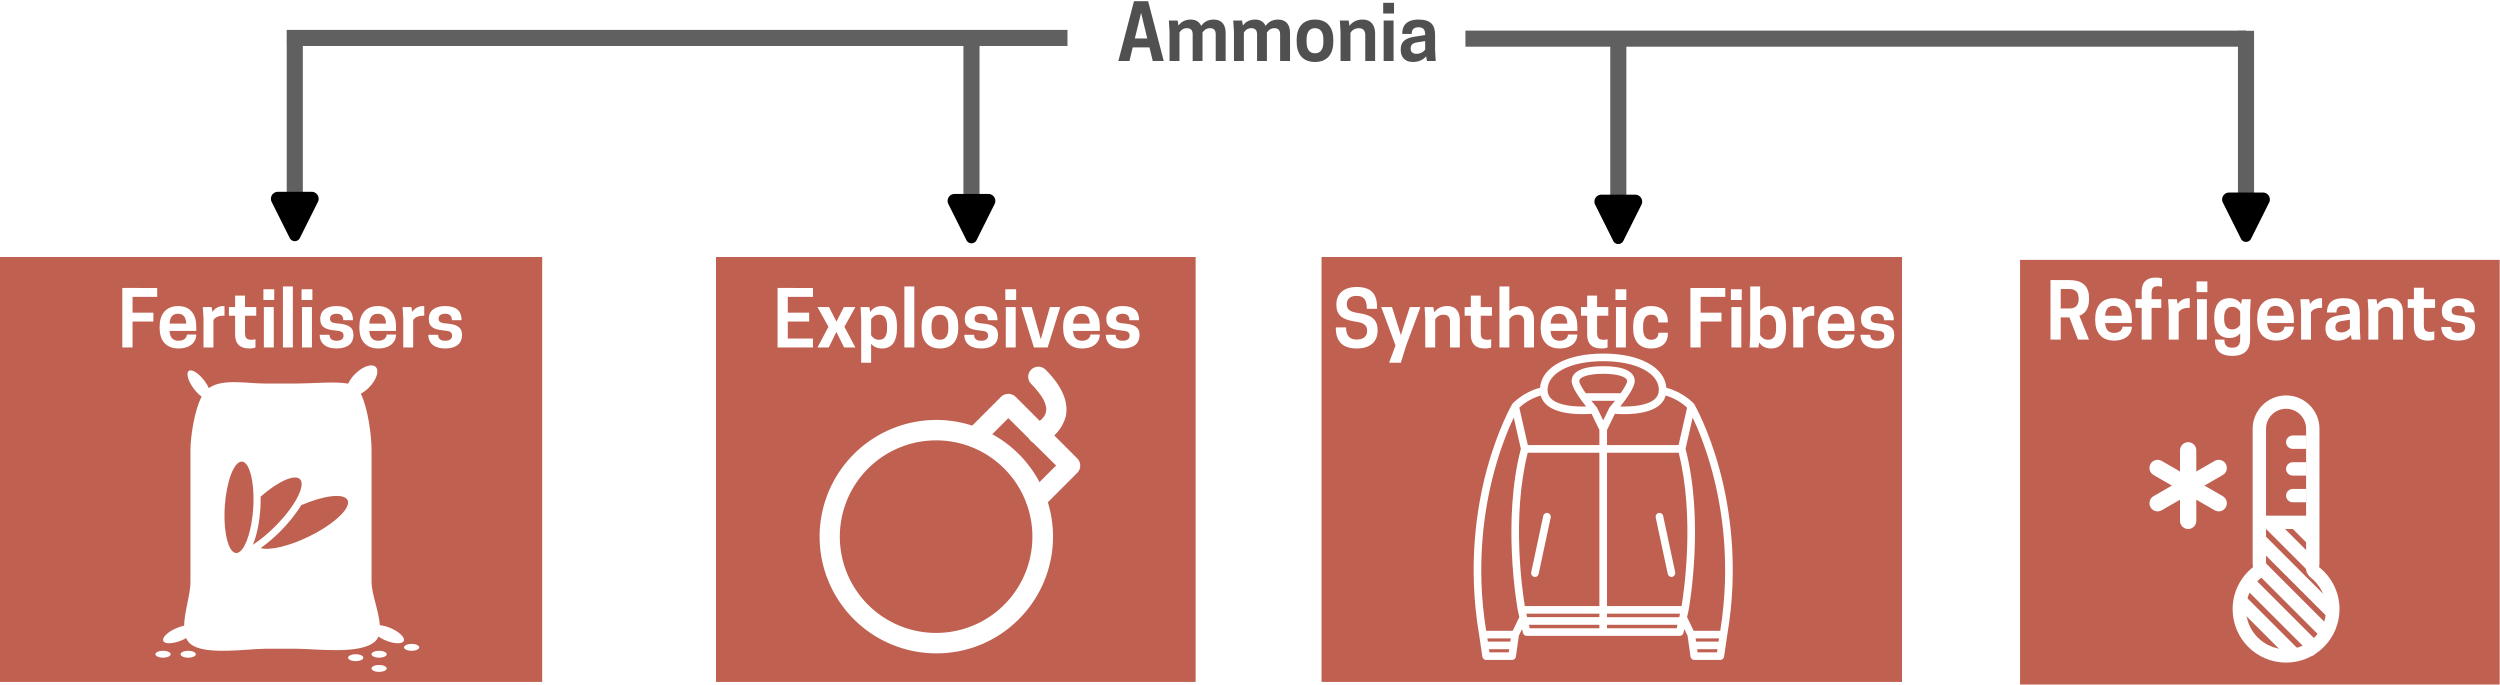 <?xml version="1.0" encoding="UTF-8" standalone="no"?>
<!-- Created with Inkscape (http://www.inkscape.org/) -->

<svg
   width="6.99in"
   height="1.914in"
   viewBox="0 0 671.018 183.716"
   version="1.1"
   id="svg1"
   inkscape:version="1.4 (e7c3feb100, 2024-10-09)"
   sodipodi:docname="ammoniaUses.svg"
   xml:space="preserve"
   inkscape:export-filename="last.pdf"
   inkscape:export-xdpi="96"
   inkscape:export-ydpi="96"
   xmlns:inkscape="http://www.inkscape.org/namespaces/inkscape"
   xmlns:sodipodi="http://sodipodi.sourceforge.net/DTD/sodipodi-0.dtd"
   xmlns="http://www.w3.org/2000/svg"
   xmlns:svg="http://www.w3.org/2000/svg"><sodipodi:namedview
     id="namedview1"
     pagecolor="#ffffff"
     bordercolor="#000000"
     borderopacity="0.25"
     inkscape:showpageshadow="2"
     inkscape:pageopacity="0.0"
     inkscape:pagecheckerboard="0"
     inkscape:deskcolor="#d1d1d1"
     inkscape:document-units="in"
     inkscape:zoom="1.0140091"
     inkscape:cx="356.01257"
     inkscape:cy="242.10827"
     inkscape:window-width="1914"
     inkscape:window-height="1044"
     inkscape:window-x="0"
     inkscape:window-y="30"
     inkscape:window-maximized="1"
     inkscape:current-layer="layer1"
     showgrid="false"><inkscape:page
       x="0.002"
       y="4.2016381e-05"
       width="671.017"
       height="183.716"
       id="page48"
       margin="0"
       bleed="0" /></sodipodi:namedview><defs
     id="defs1"><rect
       x="487.522"
       y="244.653"
       width="380.267"
       height="135.614"
       id="rect2-31" /><rect
       x="487.522"
       y="244.653"
       width="380.267"
       height="135.614"
       id="rect2-7-1" /><rect
       x="487.522"
       y="244.653"
       width="380.267"
       height="135.614"
       id="rect13-0" /><rect
       x="487.522"
       y="244.653"
       width="380.267"
       height="135.614"
       id="rect13-4" /><rect
       x="487.522"
       y="244.653"
       width="395.78"
       height="131.85"
       id="rect17-3" /><inkscape:path-effect
       effect="spiro"
       id="path-effect18-08"
       is_visible="true"
       lpeversion="1" /><marker
       style="overflow:visible"
       id="RoundedArrow-1"
       refX="0"
       refY="0"
       orient="auto-start-reverse"
       inkscape:stockid="Rounded arrow"
       markerWidth="0.5"
       markerHeight="0.5"
       viewBox="0 0 1 1"
       inkscape:isstock="true"
       inkscape:collect="always"
       preserveAspectRatio="xMidYMid"><path
         transform="scale(0.7)"
         d="m -0.211,-4.106 6.422,3.211 a 1,1 90 0 1 0,1.789 L -0.211,4.106 A 1.236,1.236 31.717 0 1 -2,3 v -6 a 1.236,1.236 148.283 0 1 1.789,-1.106 z"
         style="fill:context-stroke;fill-rule:evenodd;stroke:none"
         id="path19-5" /></marker><inkscape:path-effect
       effect="spiro"
       id="path-effect19-9"
       is_visible="true"
       lpeversion="1" /><inkscape:path-effect
       effect="spiro"
       id="path-effect21-29"
       is_visible="true"
       lpeversion="1" /><inkscape:path-effect
       effect="spiro"
       id="path-effect18-0"
       is_visible="true"
       lpeversion="1" /><marker
       style="overflow:visible"
       id="RoundedArrow-4-4"
       refX="0"
       refY="0"
       orient="auto-start-reverse"
       inkscape:stockid="Rounded arrow"
       markerWidth="0.5"
       markerHeight="0.5"
       viewBox="0 0 1 1"
       inkscape:isstock="true"
       inkscape:collect="always"
       preserveAspectRatio="xMidYMid"><path
         transform="scale(0.7)"
         d="m -0.211,-4.106 6.422,3.211 a 1,1 90 0 1 0,1.789 L -0.211,4.106 A 1.236,1.236 31.717 0 1 -2,3 v -6 a 1.236,1.236 148.283 0 1 1.789,-1.106 z"
         style="fill:context-stroke;fill-rule:evenodd;stroke:none"
         id="path19-8" /></marker><inkscape:path-effect
       effect="spiro"
       id="path-effect19-7-0"
       is_visible="true"
       lpeversion="1" /><inkscape:path-effect
       effect="spiro"
       id="path-effect21-7-3"
       is_visible="true"
       lpeversion="1" /><filter
       style="color-interpolation-filters:sRGB"
       inkscape:label="Drop Shadow"
       id="filter203"
       x="-0.007"
       y="-0.02"
       width="1.016"
       height="1.047"><feFlood
         result="flood"
         in="SourceGraphic"
         flood-opacity="0.498"
         flood-color="rgb(0,0,0)"
         id="feFlood201" /><feGaussianBlur
         result="blur"
         in="SourceGraphic"
         stdDeviation="2"
         id="feGaussianBlur201" /><feOffset
         result="offset"
         in="blur"
         dx="2"
         dy="2"
         id="feOffset201" /><feComposite
         result="comp1"
         operator="in"
         in="flood"
         in2="offset"
         id="feComposite202" /><feComposite
         result="comp2"
         operator="over"
         in="SourceGraphic"
         in2="comp1"
         id="feComposite203" /></filter></defs><g
     inkscape:label="Layer 1"
     inkscape:groupmode="layer"
     id="layer1"
     transform="translate(-9158.586,-765.843)"><g
       id="g65"
       transform="matrix(96,0,0,96,7310,-24)"
       style="opacity:1"
       inkscape:export-filename="../Ammonia/ammoniaUses.svg"
       inkscape:export-xdpi="96"
       inkscape:export-ydpi="96"><path
         id="rect1-7-1"
         style="fill:#c06050;stroke-width:0.022"
         d="m 19.256,8.946 h 1.516 v 1.188 h -1.516 z" /><path
         style="font-weight:708;font-size:53.333px;line-height:1.2;font-family:'Cooper Hewitt';-inkscape-font-specification:'Cooper Hewitt,  weight=708';white-space:pre;fill:#505050;stroke-width:3.78"
         d="m 499.415,248.172 -10.933,41.813 h 7.733 l 2.293,-9.493 h 11.733 l 2.293,9.493 h 7.68 l -10.933,-41.813 z m 4.96,8.16 4.32,17.92 h -8.693 z m 59.093,33.653 V 270.199 c 0,-5.333 -2.613,-9.173 -8.267,-9.173 -4.32,0 -7.147,1.92 -8.8,4.48 -1.173,-2.72 -3.573,-4.48 -7.307,-4.48 -4.16,0 -6.88,1.813 -8.587,4.213 l -0.587,-3.52 h -6.133 l 0.48,8 v 20.267 h 6.933 v -19.893 c 0.8,-1.28 2.293,-3.04 5.173,-3.04 2.613,0 4.053,1.333 4.053,4.213 v 18.72 h 6.88 v -19.893 c 0.853,-1.28 2.347,-3.04 5.227,-3.04 2.613,0 4,1.333 4,4.213 v 18.72 z m 45.013,0 V 270.199 c 0,-5.333 -2.613,-9.173 -8.267,-9.173 -4.32,0 -7.147,1.92 -8.8,4.48 -1.173,-2.72 -3.573,-4.48 -7.307,-4.48 -4.16,0 -6.88,1.813 -8.587,4.213 l -0.587,-3.52 h -6.133 l 0.48,8 v 20.267 h 6.933 v -19.893 c 0.8,-1.28 2.293,-3.04 5.173,-3.04 2.613,0 4.053,1.333 4.053,4.213 v 18.72 h 6.88 v -19.893 c 0.853,-1.28 2.347,-3.04 5.227,-3.04 2.613,0 4,1.333 4,4.213 v 18.72 z m 17.44,0.693 c 8.853,0 12.8,-5.92 12.8,-13.973 v -1.707 c 0,-8.107 -3.947,-13.973 -12.8,-13.973 -8.853,0 -12.8,5.867 -12.8,13.973 v 1.707 c 0,8.053 3.947,13.973 12.8,13.973 z m 0,-6.08 c -4.053,0 -5.867,-3.04 -5.867,-7.893 v -1.707 c 0,-4.907 1.813,-7.947 5.867,-7.947 4.053,0 5.867,3.04 5.867,7.947 v 1.707 c 0,4.853 -1.813,7.893 -5.867,7.893 z m 42.027,5.387 v -19.36 c 0,-5.12 -2.507,-9.6 -8.693,-9.6 -4.48,0 -7.413,1.867 -9.173,4.427 l -0.64,-3.733 h -6.133 l 0.48,8 v 20.267 h 6.933 v -19.68 c 0.8,-1.333 2.613,-3.253 5.867,-3.253 3.147,0 4.48,1.973 4.48,4.693 v 18.24 z m 5.973,0 h 6.933 V 261.719 h -6.933 z m 7.253,-40.693 h -7.573 v 7.52 h 7.573 z m 22.987,40.693 h 6.133 l -0.427,-8 v -10.24 c 0,-6.613 -2.667,-10.72 -11.467,-10.72 -9.013,0 -11.467,4.8 -11.467,9.547 v 0.48 h 6.613 c 0,-2.453 0.853,-4.64 4.693,-4.64 3.573,0 4.693,1.76 4.693,5.333 v 0.107 l -7.2,1.12 c -5.493,0.8 -9.867,2.72 -9.867,8.853 v 0.533 c 0,4.533 2.56,8.32 8.533,8.32 4.213,0 7.253,-1.653 9.227,-3.947 z m -7.36,-5.013 c -2.827,0 -4,-1.707 -4,-3.467 v -0.427 c 0,-2.187 1.28,-3.573 4.213,-4.053 l 5.92,-0.96 v 5.973 c -0.907,1.227 -2.88,2.933 -6.133,2.933 z"
         id="text1-52"
         transform="matrix(0.004,0,0,0.004,20.429,7.238)"
         aria-label="Ammonia" /><path
         style="font-weight:708;font-size:53.333px;line-height:1.2;font-family:'Cooper Hewitt';-inkscape-font-specification:'Cooper Hewitt,  weight=708';white-space:pre;fill:#ffffff;stroke-width:3.78"
         d="m 490.775,248.386 v 41.6 h 7.147 v -18.133 h 14.56 v -6.187 h -14.56 v -11.04 h 17.227 v -6.24 z m 51.68,30.027 v -3.253 c 0,-8.053 -3.947,-14.133 -12.64,-14.133 -8.747,0 -12.96,6.08 -12.96,14.133 v 1.387 c 0,8.053 4.107,14.133 13.227,14.133 8.107,0 12.373,-4.48 12.373,-9.547 v -0.213 h -6.56 c 0,2.133 -1.973,4.373 -5.76,4.373 -3.947,0 -6.08,-2.24 -6.347,-6.88 z m -12.8,-12 c 3.787,0 5.6,2.4 5.813,6.88 h -11.68 c 0.267,-4.48 2.133,-6.88 5.867,-6.88 z m 31.733,-5.387 c -3.467,0 -6.027,1.76 -7.627,4.107 l -0.587,-3.413 h -6.133 l 0.48,8 v 20.267 h 6.933 v -19.2 c 0.853,-1.28 2.827,-2.987 6.56,-2.987 h 1.173 v -6.72 c -0.16,0 -0.48,-0.053 -0.8,-0.053 z m 15.147,0.693 v -8 h -6.933 v 8 h -4.32 v 6.08 h 4.32 v 12.96 c 0,7.307 4.053,9.92 9.867,9.92 2.507,0 3.947,-0.48 4.373,-0.693 v -5.76 c -0.32,0.16 -1.707,0.373 -2.72,0.373 -2.88,0 -4.587,-0.8 -4.587,-4.587 V 267.799 h 7.84 v -6.08 z m 13.173,28.267 h 6.933 V 261.719 h -6.933 z m 7.253,-40.693 h -7.573 v 7.52 h 7.573 z m 6.08,40.693 h 6.933 v -42.667 h -6.933 z m 13.333,0 h 6.933 V 261.719 h -6.933 z m 7.253,-40.693 h -7.573 v 7.52 h 7.573 z m 16.907,36 c -3.733,0 -4.907,-1.867 -4.907,-4.16 h -6.88 v 0.213 c 0,5.12 3.627,9.333 11.787,9.333 7.787,0 11.787,-3.573 11.787,-9.173 v -0.373 c 0,-5.707 -4.107,-7.36 -11.2,-7.947 -4.16,-0.32 -5.173,-1.333 -5.173,-3.413 0,-2.08 1.653,-3.36 4.587,-3.36 3.413,0 4.693,1.707 4.693,4.533 h 6.773 V 270.679 c 0,-5.867 -3.36,-9.653 -11.467,-9.653 -6.667,0 -11.413,2.88 -11.413,8.907 v 0.427 c 0,4.96 3.04,7.147 10.88,7.787 4,0.32 5.387,1.173 5.387,3.627 0,2.08 -1.547,3.52 -4.853,3.52 z m 41.547,-6.88 v -3.253 c 0,-8.053 -3.947,-14.133 -12.64,-14.133 -8.747,0 -12.96,6.08 -12.96,14.133 v 1.387 c 0,8.053 4.107,14.133 13.227,14.133 8.107,0 12.373,-4.48 12.373,-9.547 v -0.213 h -6.56 c 0,2.133 -1.973,4.373 -5.76,4.373 -3.947,0 -6.08,-2.24 -6.347,-6.88 z m -12.8,-12 c 3.787,0 5.6,2.4 5.813,6.88 h -11.68 c 0.267,-4.48 2.133,-6.88 5.867,-6.88 z m 31.733,-5.387 c -3.467,0 -6.027,1.76 -7.627,4.107 L 692.801,261.719 H 686.668 l 0.48,8 v 20.267 h 6.933 v -19.2 c 0.853,-1.28 2.827,-2.987 6.56,-2.987 h 1.173 v -6.72 c -0.16,0 -0.48,-0.053 -0.8,-0.053 z m 15.413,24.267 c -3.733,0 -4.907,-1.867 -4.907,-4.16 h -6.88 v 0.213 c 0,5.12 3.627,9.333 11.787,9.333 7.787,0 11.787,-3.573 11.787,-9.173 v -0.373 c 0,-5.707 -4.107,-7.36 -11.2,-7.947 -4.16,-0.32 -5.173,-1.333 -5.173,-3.413 0,-2.08 1.653,-3.36 4.587,-3.36 3.413,0 4.693,1.707 4.693,4.533 h 6.773 V 270.679 c 0,-5.867 -3.36,-9.653 -11.467,-9.653 -6.667,0 -11.413,2.88 -11.413,8.907 v 0.427 c 0,4.96 3.04,7.147 10.88,7.787 4,0.32 5.387,1.173 5.387,3.627 0,2.08 -1.547,3.52 -4.853,3.52 z"
         id="text1-5"
         transform="matrix(0.004,0,0,0.004,17.635,8.039)"
         aria-label="Fertilisers" /><g
         id="g7"
         transform="matrix(0.02,0,0,0.02,19.631,9.249)"
         style="fill:#ffffff;fill-opacity:1"><g
           id="g6"
           style="fill:#ffffff;fill-opacity:1"><path
             style="fill:#ffffff;fill-opacity:1"
             d="m 35.833,36.716 c -0.531,-0.223 -1.043,-0.352 -1.476,-0.395 -0.127,-1.938 -1.16,-4.416 -1.16,-6.017 0,-4.614 0,-13.843 0,-18.457 0,-1.94 -0.478,-5.814 -1.5,-7.889 0.375,-0.203 0.76,-0.484 1.119,-0.843 1.066,-1.065 1.5,-2.359 0.97,-2.889 -0.53,-0.53 -1.824,-0.096 -2.89,0.969 C 30.458,1.632 30.135,2.105 29.933,2.55 28.131,2.215 24.926,2.536 22.721,2.536 H 18.356 C 15.69,2.536 12.362,1.81 10.45,3.176 10.3,2.85 10.099,2.504 9.841,2.159 9.038,1.087 8.054,0.467 7.643,0.775 7.232,1.083 7.551,2.201 8.354,3.273 8.704,3.741 9.087,4.115 9.444,4.371 8.45,6.227 7.881,9.926 7.881,11.848 c 0,4.614 0,13.844 0,18.457 0,1.695 -0.85,4.127 -0.888,6.085 -0.327,0.069 -0.679,0.175 -1.04,0.327 -1.235,0.52 -2.074,1.324 -1.875,1.797 0.197,0.469 1.359,0.432 2.594,-0.088 0.218,-0.092 0.418,-0.193 0.607,-0.3 0.14,0.31 0.332,0.584 0.601,0.81 1.968,1.649 7.934,0.678 10.476,0.678 h 4.365 c 2.789,0 8.989,0.875 11.009,-1.066 0.188,-0.182 0.321,-0.398 0.422,-0.635 0.276,0.185 0.599,0.363 0.959,0.515 1.235,0.521 2.397,0.558 2.597,0.085 0.198,-0.473 -0.64,-1.278 -1.875,-1.797 z M 14.29,26.235 c -0.014,0 -0.027,0 -0.041,0 -0.055,-0.004 -0.107,-0.02 -0.16,-0.037 -0.447,-0.148 -0.817,-0.785 -1.073,-1.743 -0.071,-0.269 -0.134,-0.56 -0.186,-0.875 -0.046,-0.276 -0.085,-0.565 -0.115,-0.871 -0.088,-0.899 -0.105,-1.92 -0.035,-2.997 0.228,-3.486 1.28,-6.264 2.363,-6.264 0.014,0 0.027,0 0.041,10e-4 0.872,0.057 1.493,1.918 1.596,4.452 0.009,0.221 0.014,0.445 0.015,0.676 0.001,0.229 -0.002,0.461 -0.009,0.698 -0.007,0.229 -0.018,0.461 -0.033,0.697 -0.19,2.906 -0.953,5.312 -1.829,6.036 -0.175,0.145 -0.354,0.227 -0.534,0.227 z m 2.317,-1.162 c 0.597,-1.408 0.931,-3.297 1.045,-5.036 0.032,-0.51 0.048,-1.087 0.037,-1.69 1.898,-1.656 3.737,-2.681 4.805,-2.681 0.294,0 0.529,0.077 0.691,0.239 0.648,0.648 -0.061,2.469 -1.625,4.512 -0.527,0.687 -1.15,1.4 -1.851,2.102 -0.933,0.934 -1.881,1.717 -2.767,2.329 -0.113,0.078 -0.224,0.153 -0.335,0.225 z m 7.788,-1.129 c -2.803,1.358 -5.45,1.953 -6.703,1.601 0.971,-0.692 1.919,-1.513 2.725,-2.319 0.961,-0.961 2.121,-2.318 2.946,-3.684 3.187,-1.379 5.994,-1.715 6.482,-0.707 0.535,1.102 -1.905,3.389 -5.45,5.109 z"
             id="path3" /><path
             id="ellipse1"
             d="m 8.627,40.38 a 1.062,0.48 0 0 1 -1.062,0.48 1.062,0.48 0 0 1 -1.062,-0.48 1.062,0.48 0 0 1 1.062,-0.48 1.062,0.48 0 0 1 1.062,0.48 z" /><path
             id="ellipse2"
             d="m 39.86,39.417 a 1.062,0.48 0 0 1 -1.062,0.48 1.062,0.48 0 0 1 -1.062,-0.48 1.062,0.48 0 0 1 1.062,-0.48 1.062,0.48 0 0 1 1.062,0.48 z" /><path
             id="ellipse3"
             d="m 35.315,42.364 a 1.062,0.481 0 0 1 -1.062,0.481 1.062,0.481 0 0 1 -1.062,-0.481 1.062,0.481 0 0 1 1.062,-0.481 1.062,0.481 0 0 1 1.062,0.481 z" /><path
             id="ellipse4"
             d="m 32.045,40.861 a 1.063,0.481 0 0 1 -1.063,0.481 1.063,0.481 0 0 1 -1.063,-0.481 1.063,0.481 0 0 1 1.063,-0.481 1.063,0.481 0 0 1 1.063,0.481 z" /><path
             id="ellipse5"
             d="m 35.315,40.38 a 1.062,0.48 0 0 1 -1.062,0.48 1.062,0.48 0 0 1 -1.062,-0.48 1.062,0.48 0 0 1 1.062,-0.48 1.062,0.48 0 0 1 1.062,0.48 z" /><path
             id="ellipse6"
             d="m 5.11,40.38 a 1.062,0.48 0 0 1 -1.062,0.48 1.062,0.48 0 0 1 -1.062,-0.48 1.062,0.48 0 0 1 1.062,-0.48 1.062,0.48 0 0 1 1.062,0.48 z" /></g></g><path
         id="rect3-93"
         style="fill:#c06050;stroke-width:0.021"
         d="m 21.258,8.946 h 1.341 V 10.134 H 21.258 Z" /><path
         style="font-weight:708;font-size:53.333px;line-height:1.2;font-family:'Cooper Hewitt';-inkscape-font-specification:'Cooper Hewitt,  weight=708';white-space:pre;fill:#ffffff;stroke-width:3.78"
         d="m 490.775,248.386 v 41.6 h 24.747 v -6.24 h -17.6 v -11.893 h 14.933 v -6.187 h -14.933 v -11.04 h 17.6 v -6.24 z m 27.893,13.333 7.68,13.813 -7.68,14.453 h 7.893 l 5.333,-10.88 5.387,10.88 h 7.893 l -7.68,-14.453 7.68,-13.813 h -8.053 l -5.173,10.187 -5.227,-10.187 z m 45.013,28.96 c 7.733,0 10.56,-5.92 10.56,-13.973 v -1.707 c 0,-8.107 -2.827,-13.973 -10.56,-13.973 -4.053,0 -6.613,1.813 -8.16,4.213 l -0.587,-3.52 h -6.133 l 0.427,8 v 30.933 h 6.933 v -13.28 c 1.6,1.973 4,3.307 7.52,3.307 z m -7.52,-20.373 c 0.853,-1.333 2.613,-3.253 5.547,-3.253 3.947,0 5.6,2.987 5.6,7.947 v 1.707 c 0,4.96 -1.653,7.893 -5.6,7.893 -2.933,0 -4.693,-1.867 -5.547,-3.2 z m 23.253,19.68 h 6.933 v -42.667 h -6.933 z m 24.853,0.693 c 8.853,0 12.8,-5.92 12.8,-13.973 v -1.707 c 0,-8.107 -3.947,-13.973 -12.8,-13.973 -8.853,0 -12.8,5.867 -12.8,13.973 v 1.707 c 0,8.053 3.947,13.973 12.8,13.973 z m 0,-6.08 c -4.053,0 -5.867,-3.04 -5.867,-7.893 v -1.707 c 0,-4.907 1.813,-7.947 5.867,-7.947 4.053,0 5.867,3.04 5.867,7.947 v 1.707 c 0,4.853 -1.813,7.893 -5.867,7.893 z m 28.8,0.693 c -3.733,0 -4.907,-1.867 -4.907,-4.16 h -6.88 v 0.213 c 0,5.12 3.627,9.333 11.787,9.333 7.787,0 11.787,-3.573 11.787,-9.173 v -0.373 c 0,-5.707 -4.107,-7.36 -11.2,-7.947 -4.16,-0.32 -5.173,-1.333 -5.173,-3.413 0,-2.08 1.653,-3.36 4.587,-3.36 3.413,0 4.693,1.707 4.693,4.533 h 6.773 V 270.679 c 0,-5.867 -3.36,-9.653 -11.467,-9.653 -6.667,0 -11.413,2.88 -11.413,8.907 v 0.427 c 0,4.96 3.04,7.147 10.88,7.787 4,0.32 5.387,1.173 5.387,3.627 0,2.08 -1.547,3.52 -4.853,3.52 z m 17.227,4.693 h 6.933 V 261.719 h -6.933 z m 7.253,-40.693 h -7.573 v 7.52 h 7.573 z m 12.427,40.693 h 9.6 L 688.321,261.719 h -7.2 l -6.347,22.507 -6.347,-22.507 h -7.253 z m 46.027,-11.573 v -3.253 c 0,-8.053 -3.947,-14.133 -12.64,-14.133 -8.747,0 -12.96,6.08 -12.96,14.133 v 1.387 c 0,8.053 4.107,14.133 13.227,14.133 8.107,0 12.373,-4.48 12.373,-9.547 v -0.213 h -6.56 c 0,2.133 -1.973,4.373 -5.76,4.373 -3.947,0 -6.08,-2.24 -6.347,-6.88 z m -12.8,-12 c 3.787,0 5.6,2.4 5.813,6.88 h -11.68 c 0.267,-4.48 2.133,-6.88 5.867,-6.88 z m 28.8,18.88 c -3.733,0 -4.907,-1.867 -4.907,-4.16 h -6.88 v 0.213 c 0,5.12 3.627,9.333 11.787,9.333 7.787,0 11.787,-3.573 11.787,-9.173 v -0.373 c 0,-5.707 -4.107,-7.36 -11.2,-7.947 -4.16,-0.32 -5.173,-1.333 -5.173,-3.413 0,-2.08 1.653,-3.36 4.587,-3.36 3.413,0 4.693,1.707 4.693,4.533 h 6.773 V 270.679 c 0,-5.867 -3.36,-9.653 -11.467,-9.653 -6.667,0 -11.413,2.88 -11.413,8.907 v 0.427 c 0,4.96 3.04,7.147 10.88,7.787 4,0.32 5.387,1.173 5.387,3.627 0,2.08 -1.547,3.52 -4.853,3.52 z"
         id="text5-07"
         transform="matrix(0.004,0,0,0.004,19.467,8.039)"
         aria-label="Explosives" /><g
         id="g21"
         style="fill:#ffffff;fill-opacity:1"
         transform="matrix(0.015,0,0,0.015,18.445,6.279)"><g
           style="fill:#ffffff;fill-opacity:1"
           id="g5"
           transform="matrix(2.521,0,0,2.521,200.903,194.704)"><path
             d="M 11,22.6 C 9.003,22.603 7.066,21.914 5.521,20.649 3.975,19.385 2.916,17.623 2.523,15.665 2.131,13.707 2.43,11.674 3.369,9.911 4.309,8.149 5.83,6.767 7.674,6 9.519,5.234 11.572,5.131 13.483,5.709 c 1.912,0.578 3.564,1.801 4.674,3.461 1.111,1.66 1.611,3.653 1.417,5.641 -0.195,1.988 -1.073,3.846 -2.484,5.259 -0.797,0.803 -1.746,1.441 -2.792,1.875 C 13.253,22.379 12.132,22.602 11,22.6 Z M 11,6.85 C 9.351,6.843 7.751,7.409 6.473,8.45 5.195,9.492 4.318,10.945 3.991,12.561 c -0.326,1.616 -0.081,3.296 0.693,4.752 0.774,1.456 2.029,2.598 3.552,3.231 1.522,0.633 3.217,0.719 4.796,0.241 1.578,-0.477 2.942,-1.488 3.858,-2.858 0.916,-1.371 1.329,-3.017 1.166,-4.658 C 17.894,11.628 17.167,10.095 16,8.93 14.674,7.602 12.876,6.854 11,6.85 Z"
             fill="#000000"
             id="path1-4"
             style="fill:#ffffff;fill-opacity:1" /><path
             d="m 18.37,12 c -0.198,-0.004 -0.387,-0.083 -0.53,-0.22 -0.139,-0.144 -0.216,-0.335 -0.216,-0.535 0,-0.2 0.077,-0.391 0.216,-0.535 l 2,-2 -3.53,-3.5 -1.94,1.94 C 14.229,7.29 14.039,7.369 13.84,7.369 13.641,7.369 13.451,7.29 13.31,7.15 13.239,7.081 13.183,6.999 13.145,6.908 13.106,6.817 13.086,6.719 13.086,6.62 c 0,-0.099 0.02,-0.197 0.058,-0.288 C 13.183,6.241 13.239,6.159 13.31,6.09 l 2.47,-2.47 c 0.143,-0.136 0.333,-0.211 0.53,-0.211 0.197,0 0.387,0.076 0.53,0.211 l 4.57,4.57 c 0.14,0.141 0.219,0.331 0.219,0.53 0,0.199 -0.079,0.389 -0.219,0.53 l -2.51,2.51 c -0.068,0.073 -0.15,0.132 -0.241,0.173 C 18.568,11.975 18.47,11.997 18.37,12 Z"
             fill="#000000"
             id="path4"
             style="fill:#ffffff;fill-opacity:1" /><path
             d="M 18.52,7.11 C 18.343,7.115 18.17,7.057 18.031,6.947 17.893,6.837 17.798,6.681 17.763,6.507 17.728,6.334 17.756,6.153 17.842,5.998 17.927,5.843 18.065,5.723 18.23,5.66 c 0,0 0.74,-0.32 0.86,-0.9 0.12,-0.58 -0.29,-1.26 -1.09,-2.08 C 17.929,2.611 17.873,2.529 17.835,2.438 17.796,2.347 17.776,2.249 17.776,2.15 c 0,-0.099 0.02,-0.197 0.058,-0.288 C 17.873,1.771 17.929,1.689 18,1.62 c 0.141,-0.14 0.331,-0.219 0.53,-0.219 0.199,0 0.389,0.079 0.53,0.219 1.22,1.22 1.72,2.38 1.5,3.45 -0.119,0.446 -0.341,0.859 -0.646,1.206 -0.305,0.347 -0.687,0.619 -1.114,0.794 -0.089,0.033 -0.185,0.047 -0.28,0.04 z"
             fill="#000000"
             id="path5-0"
             style="fill:#ffffff;fill-opacity:1" /></g></g><path
         id="rect3-0-3"
         style="fill:#c06050;stroke-width:0.021"
         d="m 24.904,8.954 h 1.341 v 1.188 h -1.341 z" /><path
         style="font-weight:708;font-size:53.333px;line-height:1.2;font-family:'Cooper Hewitt';-inkscape-font-specification:'Cooper Hewitt,  weight=708';white-space:pre;fill:#ffffff;stroke-width:3.78"
         d="m 497.921,274.466 h 6.08 l 5.973,15.52 h 7.733 l -6.773,-16.64 c 3.787,-1.493 6.773,-4.747 6.773,-11.413 v -1.067 c 0,-10.56 -7.413,-12.48 -13.92,-12.48 h -13.013 v 41.6 h 7.147 z m 0,-6.24 v -13.6 h 6.133 c 2.773,0 6.4,1.013 6.4,6.507 v 0.587 c 0,5.493 -3.627,6.507 -6.4,6.507 z m 49.707,10.187 v -3.253 c 0,-8.053 -3.947,-14.133 -12.64,-14.133 -8.747,0 -12.96,6.08 -12.96,14.133 v 1.387 c 0,8.053 4.107,14.133 13.227,14.133 8.107,0 12.373,-4.48 12.373,-9.547 v -0.213 h -6.56 c 0,2.133 -1.973,4.373 -5.76,4.373 -3.947,0 -6.08,-2.24 -6.347,-6.88 z m -12.8,-12 c 3.787,0 5.6,2.4 5.813,6.88 h -11.68 c 0.267,-4.48 2.133,-6.88 5.867,-6.88 z m 26.613,-9.12 c 0,-3.787 1.707,-4.64 4.587,-4.64 1.013,0 2.4,0.267 2.72,0.427 v -5.76 c -0.427,-0.213 -1.867,-0.693 -4.373,-0.693 -5.813,0 -9.867,2.613 -9.867,9.867 v 5.227 h -4.32 v 6.08 h 4.32 v 22.187 h 6.933 V 267.799 h 6.773 v -6.08 h -6.773 z m 25.867,3.733 c -3.467,0 -6.027,1.76 -7.627,4.107 l -0.587,-3.413 h -6.133 l 0.48,8 v 20.267 h 6.933 v -19.2 c 0.853,-1.28 2.827,-2.987 6.56,-2.987 h 1.173 v -6.72 c -0.16,0 -0.48,-0.053 -0.8,-0.053 z m 5.867,28.96 h 6.933 V 261.719 h -6.933 z m 7.253,-40.693 h -7.573 v 7.52 h 7.573 z m 22.933,40.267 c 0,4.32 -1.707,6.08 -5.653,6.08 -4.107,0 -5.387,-2.133 -5.387,-5.653 h -6.56 v 1.013 c 0,5.707 3.04,10.347 12.107,10.347 8.587,0 12.427,-4.267 12.427,-11.68 V 269.719 l 0.427,-8 h -6.133 l -0.587,3.467 c -1.547,-2.4 -4.107,-4.16 -8.16,-4.16 -7.573,0 -10.613,5.813 -10.613,13.227 v 1.387 c 0,7.787 3.04,13.227 10.613,13.227 3.52,0 5.92,-1.333 7.52,-3.253 z m 0,-9.92 c -0.853,1.28 -2.613,3.2 -5.6,3.2 -3.733,0 -5.6,-2.56 -5.6,-7.2 v -1.387 c 0,-4.32 1.867,-7.2 5.6,-7.2 2.987,0 4.747,1.92 5.6,3.253 z m 37.493,-1.227 v -3.253 c 0,-8.053 -3.947,-14.133 -12.64,-14.133 -8.747,0 -12.96,6.08 -12.96,14.133 v 1.387 c 0,8.053 4.107,14.133 13.227,14.133 8.107,0 12.373,-4.48 12.373,-9.547 v -0.213 h -6.56 c 0,2.133 -1.973,4.373 -5.76,4.373 -3.947,0 -6.08,-2.24 -6.347,-6.88 z m -12.8,-12 c 3.787,0 5.6,2.4 5.813,6.88 h -11.68 c 0.267,-4.48 2.133,-6.88 5.867,-6.88 z m 31.733,-5.387 c -3.467,0 -6.027,1.76 -7.627,4.107 l -0.587,-3.413 h -6.133 l 0.48,8 v 20.267 h 6.933 v -19.2 c 0.853,-1.28 2.827,-2.987 6.56,-2.987 h 1.173 v -6.72 c -0.16,0 -0.48,-0.053 -0.8,-0.053 z m 21.493,28.96 h 6.133 l -0.427,-8 v -10.24 c 0,-6.613 -2.667,-10.72 -11.467,-10.72 -9.013,0 -11.467,4.8 -11.467,9.547 v 0.48 h 6.613 c 0,-2.453 0.853,-4.64 4.693,-4.64 3.573,0 4.693,1.76 4.693,5.333 v 0.107 l -7.2,1.12 c -5.493,0.8 -9.867,2.72 -9.867,8.853 v 0.533 c 0,4.533 2.56,8.32 8.533,8.32 4.213,0 7.253,-1.653 9.227,-3.947 z m -7.36,-5.013 c -2.827,0 -4,-1.707 -4,-3.467 v -0.427 c 0,-2.187 1.28,-3.573 4.213,-4.053 l 5.92,-0.96 v 5.973 c -0.907,1.227 -2.88,2.933 -6.133,2.933 z m 43.2,5.013 v -19.36 c 0,-5.12 -2.507,-9.6 -8.693,-9.6 -4.48,0 -7.413,1.867 -9.173,4.427 l -0.64,-3.733 h -6.133 l 0.48,8 v 20.267 h 6.933 v -19.68 c 0.8,-1.333 2.613,-3.253 5.867,-3.253 3.147,0 4.48,1.973 4.48,4.693 v 18.24 z M 751.735,261.719 v -8 h -6.933 v 8 h -4.32 v 6.08 h 4.32 v 12.96 c 0,7.307 4.053,9.92 9.867,9.92 2.507,0 3.947,-0.48 4.373,-0.693 v -5.76 c -0.32,0.16 -1.707,0.373 -2.72,0.373 -2.88,0 -4.587,-0.8 -4.587,-4.587 V 267.799 h 7.84 v -6.08 z m 24,23.573 c -3.733,0 -4.907,-1.867 -4.907,-4.16 h -6.88 v 0.213 c 0,5.12 3.627,9.333 11.787,9.333 7.787,0 11.787,-3.573 11.787,-9.173 v -0.373 c 0,-5.707 -4.107,-7.36 -11.2,-7.947 -4.16,-0.32 -5.173,-1.333 -5.173,-3.413 0,-2.08 1.653,-3.36 4.587,-3.36 3.413,0 4.693,1.707 4.693,4.533 h 6.773 V 270.679 c 0,-5.867 -3.36,-9.653 -11.467,-9.653 -6.667,0 -11.413,2.88 -11.413,8.907 v 0.427 c 0,4.96 3.04,7.147 10.88,7.787 4,0.32 5.387,1.173 5.387,3.627 0,2.08 -1.547,3.52 -4.853,3.52 z"
         id="text5-6-0"
         transform="matrix(0.004,0,0,0.004,23.026,8.017)"
         aria-label="Refrigerants" /><path
         id="rect14-8"
         style="fill:#c06050;stroke-width:0.023"
         d="m 22.951,8.946 h 1.623 v 1.188 h -1.623 z" /><path
         style="font-weight:708;font-size:53.333px;line-height:1.2;font-family:'Cooper Hewitt';-inkscape-font-specification:'Cooper Hewitt,  weight=708';white-space:pre;fill:#ffffff;stroke-width:3.78"
         d="m 502.988,271.852 c 6.347,0.853 8.373,2.773 8.373,6.4 v 0.32 c 0,3.467 -2.56,5.867 -7.04,5.867 h -0.48 c -4.48,0 -7.2,-2.56 -7.2,-8.48 h -7.147 v 0.533 c 0,9.547 5.067,14.187 14.613,14.187 9.28,0 14.56,-4.587 14.56,-12.373 v -0.587 c 0,-7.307 -4.32,-10.56 -13.387,-11.787 -6.56,-0.907 -8.107,-2.827 -8.107,-6.24 v -0.32 c 0,-3.253 2.56,-5.44 6.507,-5.44 h 0.48 c 4.96,0 6.987,2.773 6.987,9.013 h 7.147 V 261.719 c 0,-9.387 -4.32,-14.027 -14.187,-14.027 -9.013,0 -14.24,4.693 -14.24,12.053 v 0.533 c 0,6.88 4.053,10.347 13.12,11.573 z m 31.947,9.493 -6.187,-19.627 h -7.52 l 9.973,26.88 -4.48,12.053 h 8.213 l 3.733,-12.053 9.973,-26.88 h -7.467 z m 41.227,8.64 v -19.36 c 0,-5.12 -2.507,-9.6 -8.693,-9.6 -4.48,0 -7.413,1.867 -9.173,4.427 l -0.64,-3.733 h -6.133 l 0.48,8 v 20.267 h 6.933 v -19.68 c 0.8,-1.333 2.613,-3.253 5.867,-3.253 3.147,0 4.48,1.973 4.48,4.693 v 18.24 z M 590.775,261.719 v -8 h -6.933 v 8 h -4.32 v 6.08 h 4.32 v 12.96 c 0,7.307 4.053,9.92 9.867,9.92 2.507,0 3.947,-0.48 4.373,-0.693 v -5.76 c -0.32,0.16 -1.707,0.373 -2.72,0.373 -2.88,0 -4.587,-0.8 -4.587,-4.587 V 267.799 h 7.84 v -6.08 z m 20,-14.4 h -6.933 v 42.667 h 6.933 v -19.68 c 0.8,-1.333 2.613,-3.253 5.867,-3.253 3.147,0 4.48,1.973 4.48,4.693 v 18.24 h 6.88 v -19.36 c 0,-5.12 -2.507,-9.6 -8.693,-9.6 -4,0 -6.773,1.493 -8.533,3.573 z m 47.52,31.093 v -3.253 c 0,-8.053 -3.947,-14.133 -12.64,-14.133 -8.747,0 -12.96,6.08 -12.96,14.133 v 1.387 c 0,8.053 4.107,14.133 13.227,14.133 8.107,0 12.373,-4.48 12.373,-9.547 v -0.213 h -6.56 c 0,2.133 -1.973,4.373 -5.76,4.373 -3.947,0 -6.08,-2.24 -6.347,-6.88 z m -12.8,-12 c 3.787,0 5.6,2.4 5.813,6.88 h -11.68 c 0.267,-4.48 2.133,-6.88 5.867,-6.88 z m 26.613,-4.693 v -8 h -6.933 v 8 h -4.32 v 6.08 h 4.32 v 12.96 c 0,7.307 4.053,9.92 9.867,9.92 2.507,0 3.947,-0.48 4.373,-0.693 v -5.76 c -0.32,0.16 -1.707,0.373 -2.72,0.373 -2.88,0 -4.587,-0.8 -4.587,-4.587 V 267.799 h 7.84 v -6.08 z m 13.173,28.267 h 6.933 V 261.719 h -6.933 z m 7.253,-40.693 h -7.573 v 7.52 h 7.573 z m 11.733,27.413 v -1.707 c 0,-4.907 1.653,-7.947 5.707,-7.947 3.413,0 5.013,2.133 5.013,5.44 h 6.56 V 271.319 c 0,-5.707 -3.733,-10.293 -11.733,-10.293 -8.693,0 -12.48,5.867 -12.48,13.973 v 1.707 c 0,8.053 3.787,13.973 12.48,13.973 8,0 11.733,-4.48 11.733,-9.867 v -1.12 h -6.56 c 0,2.773 -1.493,4.907 -5.013,4.907 -4.053,0 -5.707,-3.04 -5.707,-7.893 z m 33.067,-28.32 v 41.6 h 7.147 v -18.133 h 14.56 v -6.187 h -14.56 v -11.04 h 17.227 v -6.24 z m 28.64,41.6 h 6.933 V 261.719 h -6.933 z m 7.253,-40.693 h -7.573 v 7.52 h 7.573 z m 12.853,-1.973 h -6.933 v 34.667 l -0.427,8 h 6.133 l 0.587,-3.52 c 1.547,2.4 4.107,4.213 8.16,4.213 7.733,0 10.56,-5.92 10.56,-13.973 v -1.707 c 0,-8.107 -2.827,-13.973 -10.56,-13.973 -3.52,0 -5.92,1.387 -7.52,3.307 z m 0,22.987 c 0.853,-1.333 2.613,-3.253 5.547,-3.253 3.947,0 5.6,2.987 5.6,7.947 v 1.707 c 0,4.96 -1.653,7.893 -5.6,7.893 -2.933,0 -4.693,-1.867 -5.547,-3.2 z m 37.013,-9.28 c -3.467,0 -6.027,1.76 -7.627,4.107 l -0.587,-3.413 h -6.133 l 0.48,8 v 20.267 h 6.933 v -19.2 c 0.853,-1.28 2.827,-2.987 6.56,-2.987 h 1.173 v -6.72 c -0.16,0 -0.48,-0.053 -0.8,-0.053 z m 28.907,17.387 v -3.253 c 0,-8.053 -3.947,-14.133 -12.64,-14.133 -8.747,0 -12.96,6.08 -12.96,14.133 v 1.387 c 0,8.053 4.107,14.133 13.227,14.133 8.107,0 12.373,-4.48 12.373,-9.547 v -0.213 h -6.56 c 0,2.133 -1.973,4.373 -5.76,4.373 -3.947,0 -6.08,-2.24 -6.347,-6.88 z m -12.8,-12 c 3.787,0 5.6,2.4 5.813,6.88 h -11.68 c 0.267,-4.48 2.133,-6.88 5.867,-6.88 z m 28.8,18.88 c -3.733,0 -4.907,-1.867 -4.907,-4.16 h -6.88 v 0.213 c 0,5.12 3.627,9.333 11.787,9.333 7.787,0 11.787,-3.573 11.787,-9.173 v -0.373 c 0,-5.707 -4.107,-7.36 -11.2,-7.947 -4.16,-0.32 -5.173,-1.333 -5.173,-3.413 0,-2.08 1.653,-3.36 4.587,-3.36 3.413,0 4.693,1.707 4.693,4.533 h 6.773 V 270.679 c 0,-5.867 -3.36,-9.653 -11.467,-9.653 -6.667,0 -11.413,2.88 -11.413,8.907 v 0.427 c 0,4.96 3.04,7.147 10.88,7.787 4,0.32 5.387,1.173 5.387,3.627 0,2.08 -1.547,3.52 -4.853,3.52 z"
         id="text15"
         transform="matrix(0.004,0,0,0.004,21.033,8.039)"
         aria-label="Synthetic Fibres" /><g
         id="g22"
         style="fill:#ffffff;fill-opacity:1"
         transform="matrix(0.015,0,0,0.015,18.445,6.279)"><g
           style="fill:#ffffff;fill-opacity:1"
           id="g13-3"
           transform="matrix(0.142,0,0,0.142,324.346,195.798)"><g
             id="g8"
             style="fill:#ffffff;fill-opacity:1"><g
               id="g4"
               style="fill:#ffffff;fill-opacity:1"><g
                 id="g1-5"
                 style="fill:#ffffff;fill-opacity:1"><path
                   d="m 110.413,293.081 c -2.691,-0.617 -4.423,-3.233 -3.846,-5.934 l 15.809,-74.044 c 0.576,-2.7 3.236,-4.424 5.934,-3.846 2.7,0.576 4.423,3.233 3.846,5.934 l -15.809,74.044 c -0.502,2.349 -2.601,4.61 -5.934,3.846 z"
                   id="path1-43"
                   style="fill:#ffffff;fill-opacity:1" /></g><g
                 id="g3-5"
                 style="fill:#ffffff;fill-opacity:1"><g
                   id="g2-0"
                   style="fill:#ffffff;fill-opacity:1"><path
                     d="m 285.831,289.235 -15.809,-74.044 c -0.577,-2.7 1.146,-5.357 3.846,-5.934 2.697,-0.578 5.357,1.146 5.934,3.846 l 15.809,74.044 c 0.577,2.7 -1.157,5.305 -3.846,5.934 -2.932,0.686 -5.433,-1.497 -5.934,-3.846 z"
                     id="path2-7-0"
                     style="fill:#ffffff;fill-opacity:1" /></g><path
                   d="M 353.869,152.321 C 339.553,99.26 320.654,66.335 320.434,66.086 319.867,65.44 306.933,51.003 283.998,44.849 281.874,17.901 249.099,0 201.088,0 153.077,0 120.304,17.901 118.179,44.849 95.244,51.003 82.31,65.44 81.743,66.086 81.523,66.335 62.624,99.261 48.308,152.321 35.123,201.196 22.684,278.59 38.31,369.735 c 0.01,0.054 4.162,28.169 4.162,28.169 0.36,2.454 2.466,4.272 4.946,4.272 h 34.11 c 2.492,0 4.604,-1.835 4.951,-4.302 l 3.889,-27.578 4.206,-8.745 1.172,5.126 c 0.52,2.273 2.542,3.886 4.874,3.886 h 200.936 c 2.332,0 4.354,-1.612 4.874,-3.886 l 1.172,-5.126 4.206,8.745 3.889,27.578 c 0.348,2.467 2.459,4.302 4.951,4.302 h 34.11 c 2.48,0 4.586,-1.818 4.946,-4.272 0,0 4.152,-28.115 4.162,-28.169 15.627,-91.145 3.188,-168.539 -9.997,-217.414 z M 283.15,55.02 c 14.518,4.323 24.289,12.399 28.047,15.94 l -11.158,49.169 h -93.95 V 100.31 l 10.292,-21.235 c 10.881,0.837 43.462,2.039 59.009,-11.802 3.877,-3.453 6.468,-7.557 7.76,-12.253 z m -181.126,75.109 h 94.064 V 331.444 H 98.197 C 94.781,310.66 80.91,214.153 102.024,130.129 Z m -1.787,211.315 h 95.852 v 4.559 h -94.81 z M 201.088,87.698 193.493,72.026 c -0.203,-0.543 -0.488,-1.063 -0.891,-1.526 -2.34,-2.697 -4.717,-5.577 -7.014,-8.489 h 30.998 c -2.297,2.912 -4.674,5.792 -7.014,8.489 -0.402,0.463 -0.688,0.983 -0.891,1.526 z M 178.139,52.011 c -4.958,-7.102 -8.458,-13.26 -8.458,-15.938 0,-5.614 12.915,-9.536 31.407,-9.536 18.492,0 31.407,3.922 31.407,9.536 0,2.679 -3.5,8.837 -8.458,15.938 z M 201.088,10 c 42.996,0 73.025,15.484 73.025,37.656 0,4.952 -1.756,8.924 -5.367,12.142 -9.827,8.754 -31.224,10.101 -45.281,9.658 7.983,-9.934 19.03,-25.164 19.03,-33.384 0,-12.598 -14.705,-19.536 -41.407,-19.536 -26.702,0 -41.407,6.938 -41.407,19.536 0,8.22 11.047,23.45 19.029,33.384 -14.059,0.441 -35.453,-0.904 -45.28,-9.658 -3.611,-3.218 -5.367,-7.19 -5.367,-12.142 C 128.063,25.484 158.092,10 201.088,10 Z m -82.061,45.021 c 1.293,4.695 3.883,8.8 7.761,12.252 15.546,13.84 48.127,12.638 59.009,11.802 l 10.292,21.235 v 19.819 h -93.95 l -11.16,-49.18 c 3.735,-3.544 13.449,-11.595 28.048,-15.928 z M 77.184,392.177 H 51.737 l -0.609,-4.144 h 26.641 z m 1.994,-14.144 H 49.657 l -0.608,-4.143 h 30.714 z m 3.175,-14.142 H 47.472 C 33.253,276.505 45.201,202.373 57.866,155.287 66.758,122.225 77.21,97.59 83.678,83.968 L 93,125.043 c -24.498,93.997 -5.43,204.014 -4.007,211.893 0.021,0.209 2.008,8.978 2.008,8.978 z m 22.254,-3.327 -1.043,-4.561 h 92.524 v 4.561 z m 192.963,0 h -91.481 v -4.561 h 92.524 z m 3.328,-14.561 h -94.81 v -4.559 h 95.852 z m 3.082,-14.559 H 206.088 V 130.129 h 94.064 c 21.115,84.024 7.244,180.531 3.828,201.315 z m 46.46,60.733 h -25.447 l -0.584,-4.144 h 26.641 z m 2.08,-14.144 h -29.521 l -0.584,-4.143 h 30.714 z m 2.185,-14.142 h -34.881 l -8.647,-17.978 c 0,0 1.987,-8.77 2.008,-8.978 1.423,-7.879 20.491,-117.896 -4.007,-211.893 l 9.324,-41.084 c 6.438,13.553 16.826,38.03 25.712,70.968 12.723,47.16 24.734,121.42 10.491,208.965 z"
                   id="path3-8"
                   style="fill:#ffffff;fill-opacity:1" /></g></g></g></g></g><g
         id="g23-8"
         style="fill:#ffffff;fill-opacity:1"
         transform="matrix(0.015,0,0,0.015,18.445,6.279)"><g
           style="fill:#ffffff;fill-opacity:1"
           id="g17"
           transform="matrix(1.245,0,0,1.245,446.567,198.618)"><path
             fill-rule="evenodd"
             clip-rule="evenodd"
             d="m 24.03,29.431 c 0.101,0.706 -0.181,1.412 -0.742,1.854 C 21.891,32.387 21,34.089 21,36 c 0,3.314 2.686,6 6,6 3.314,0 6,-2.686 6,-6 0,-1.911 -0.891,-3.613 -2.289,-4.715 -0.56,-0.442 -0.843,-1.148 -0.742,-1.854 C 29.989,29.291 30,29.148 30,29 V 9 C 30,7.343 28.657,6 27,6 25.343,6 24,7.343 24,9 v 20 c 0,0.147 0.011,0.291 0.03,0.431 z M 22,9 c 0,-2.761 2.239,-5 5,-5 2.761,0 5,2.239 5,5 v 20 c 0,0.242 -0.017,0.481 -0.051,0.714 C 33.807,31.179 35,33.45 35,36 c 0,4.418 -3.582,8 -8,8 -4.418,0 -8,-3.582 -8,-8 0,-2.55 1.193,-4.821 3.051,-6.286 C 22.017,29.481 22,29.242 22,29 Z"
             fill="#333333"
             id="path1-6"
             style="fill:#ffffff;fill-opacity:1" /><path
             d="m 27,11 c 0,-0.552 0.448,-1 1,-1 h 2 v 2 h -2 c -0.552,0 -1,-0.448 -1,-1 z"
             fill="#333333"
             id="path2-8"
             style="fill:#ffffff;fill-opacity:1" /><path
             d="m 27,15 c 0,-0.552 0.448,-1 1,-1 h 2 v 2 h -2 c -0.552,0 -1,-0.448 -1,-1 z"
             fill="#333333"
             id="path3-84"
             style="fill:#ffffff;fill-opacity:1" /><path
             d="m 27,19 c 0,-0.552 0.448,-1 1,-1 h 2 v 2 h -2 c -0.552,0 -1,-0.448 -1,-1 z"
             fill="#333333"
             id="path8-7"
             style="fill:#ffffff;fill-opacity:1" /><path
             fill-rule="evenodd"
             clip-rule="evenodd"
             d="m 22.308,30.293 10,10 1.414,-1.414 -10,-10 z"
             fill="#333333"
             id="path9-1"
             style="fill:#ffffff;fill-opacity:1" /><path
             fill-rule="evenodd"
             clip-rule="evenodd"
             d="m 22.308,26.293 11,11 1.414,-1.414 -11,-11 z"
             fill="#333333"
             id="path6-70"
             style="fill:#ffffff;fill-opacity:1" /><path
             fill-rule="evenodd"
             clip-rule="evenodd"
             d="m 23.722,23.707 6.5,6.5 1.414,-1.414 -6.5,-6.5 z"
             fill="#333333"
             id="path7-6"
             style="fill:#ffffff;fill-opacity:1" /><path
             fill-rule="evenodd"
             clip-rule="evenodd"
             d="m 27.722,23.707 2.5,2.5 1.414,-1.414 -2.5,-2.5 z"
             fill="#333333"
             id="path10-0"
             style="fill:#ffffff;fill-opacity:1" /><path
             fill-rule="evenodd"
             clip-rule="evenodd"
             d="m 23,22 h 8 v 2 H 23 Z"
             fill="#333333"
             id="path11-41"
             style="fill:#ffffff;fill-opacity:1" /><path
             fill-rule="evenodd"
             clip-rule="evenodd"
             d="m 21.015,33 10,10 1.414,-1.414 -10,-10 z"
             fill="#333333"
             id="path12-3"
             style="fill:#ffffff;fill-opacity:1" /><path
             fill-rule="evenodd"
             clip-rule="evenodd"
             d="m 19.722,35.707 8,8 1.414,-1.414 -8,-8 z"
             fill="#333333"
             id="path13-02"
             style="fill:#ffffff;fill-opacity:1" /><path
             fill-rule="evenodd"
             clip-rule="evenodd"
             d="m 11.123,12.219 c 0,-0.673 0.546,-1.219 1.219,-1.219 0.673,0 1.219,0.546 1.219,1.219 v 3.17 l 2.746,-1.585 c 0.583,-0.337 1.328,-0.137 1.665,0.446 0.337,0.583 0.137,1.328 -0.446,1.665 l -2.746,1.585 2.746,1.585 c 0.583,0.337 0.783,1.082 0.446,1.665 -0.337,0.583 -1.082,0.783 -1.665,0.446 l -2.746,-1.585 v 3.17 C 13.56,23.454 13.015,24 12.341,24 11.668,24 11.123,23.454 11.123,22.781 V 19.611 L 8.377,21.196 C 7.794,21.532 7.049,21.333 6.712,20.75 6.376,20.167 6.575,19.422 7.158,19.085 L 9.904,17.5 7.158,15.915 C 6.575,15.578 6.376,14.833 6.712,14.25 7.049,13.667 7.794,13.467 8.377,13.804 l 2.746,1.585 z"
             fill="#333333"
             id="path14-9"
             style="fill:#ffffff;fill-opacity:1" /></g></g><path
         style="fill:none;fill-opacity:1;stroke:#606060;stroke-width:3;stroke-dasharray:none;stroke-opacity:1"
         d="M 253.047,136.966 H 107.552"
         id="path17-6"
         transform="matrix(0.015,0,0,0.015,18.445,6.279)" /><path
         style="fill:none;fill-opacity:1;stroke:#606060;stroke-width:3;stroke-dasharray:none;stroke-opacity:1;marker-end:url(#RoundedArrow-1)"
         d="M 107.552,136.966 V 169.213"
         id="path18-0"
         transform="matrix(0.015,0,0,0.015,18.467,6.257)" /><path
         style="fill:none;fill-opacity:1;stroke:#606060;stroke-width:3;stroke-dasharray:none;stroke-opacity:1;marker-end:url(#RoundedArrow-1)"
         d="M 107.552,136.966 V 169.213"
         id="path20-9"
         transform="matrix(0.015,0,0,0.015,20.359,6.263)" /><path
         style="fill:none;fill-opacity:1;stroke:#606060;stroke-width:3;stroke-dasharray:none;stroke-opacity:1"
         d="M 253.047,136.966 H 107.552"
         id="path17-2-5"
         transform="matrix(-0.015,0,0,0.015,27.149,6.281)" /><path
         style="fill:none;fill-opacity:1;stroke:#606060;stroke-width:3;stroke-dasharray:none;stroke-opacity:1;marker-end:url(#RoundedArrow-4-4)"
         d="M 107.552,136.966 V 169.213"
         id="path18-2"
         transform="matrix(-0.015,0,0,0.015,27.149,6.259)" /><path
         style="fill:none;fill-opacity:1;stroke:#606060;stroke-width:3;stroke-dasharray:none;stroke-opacity:1;marker-end:url(#RoundedArrow-4-4)"
         d="M 107.552,136.966 V 169.213"
         id="path20-6"
         transform="matrix(-0.015,0,0,0.015,25.394,6.265)" /></g></g></svg>
